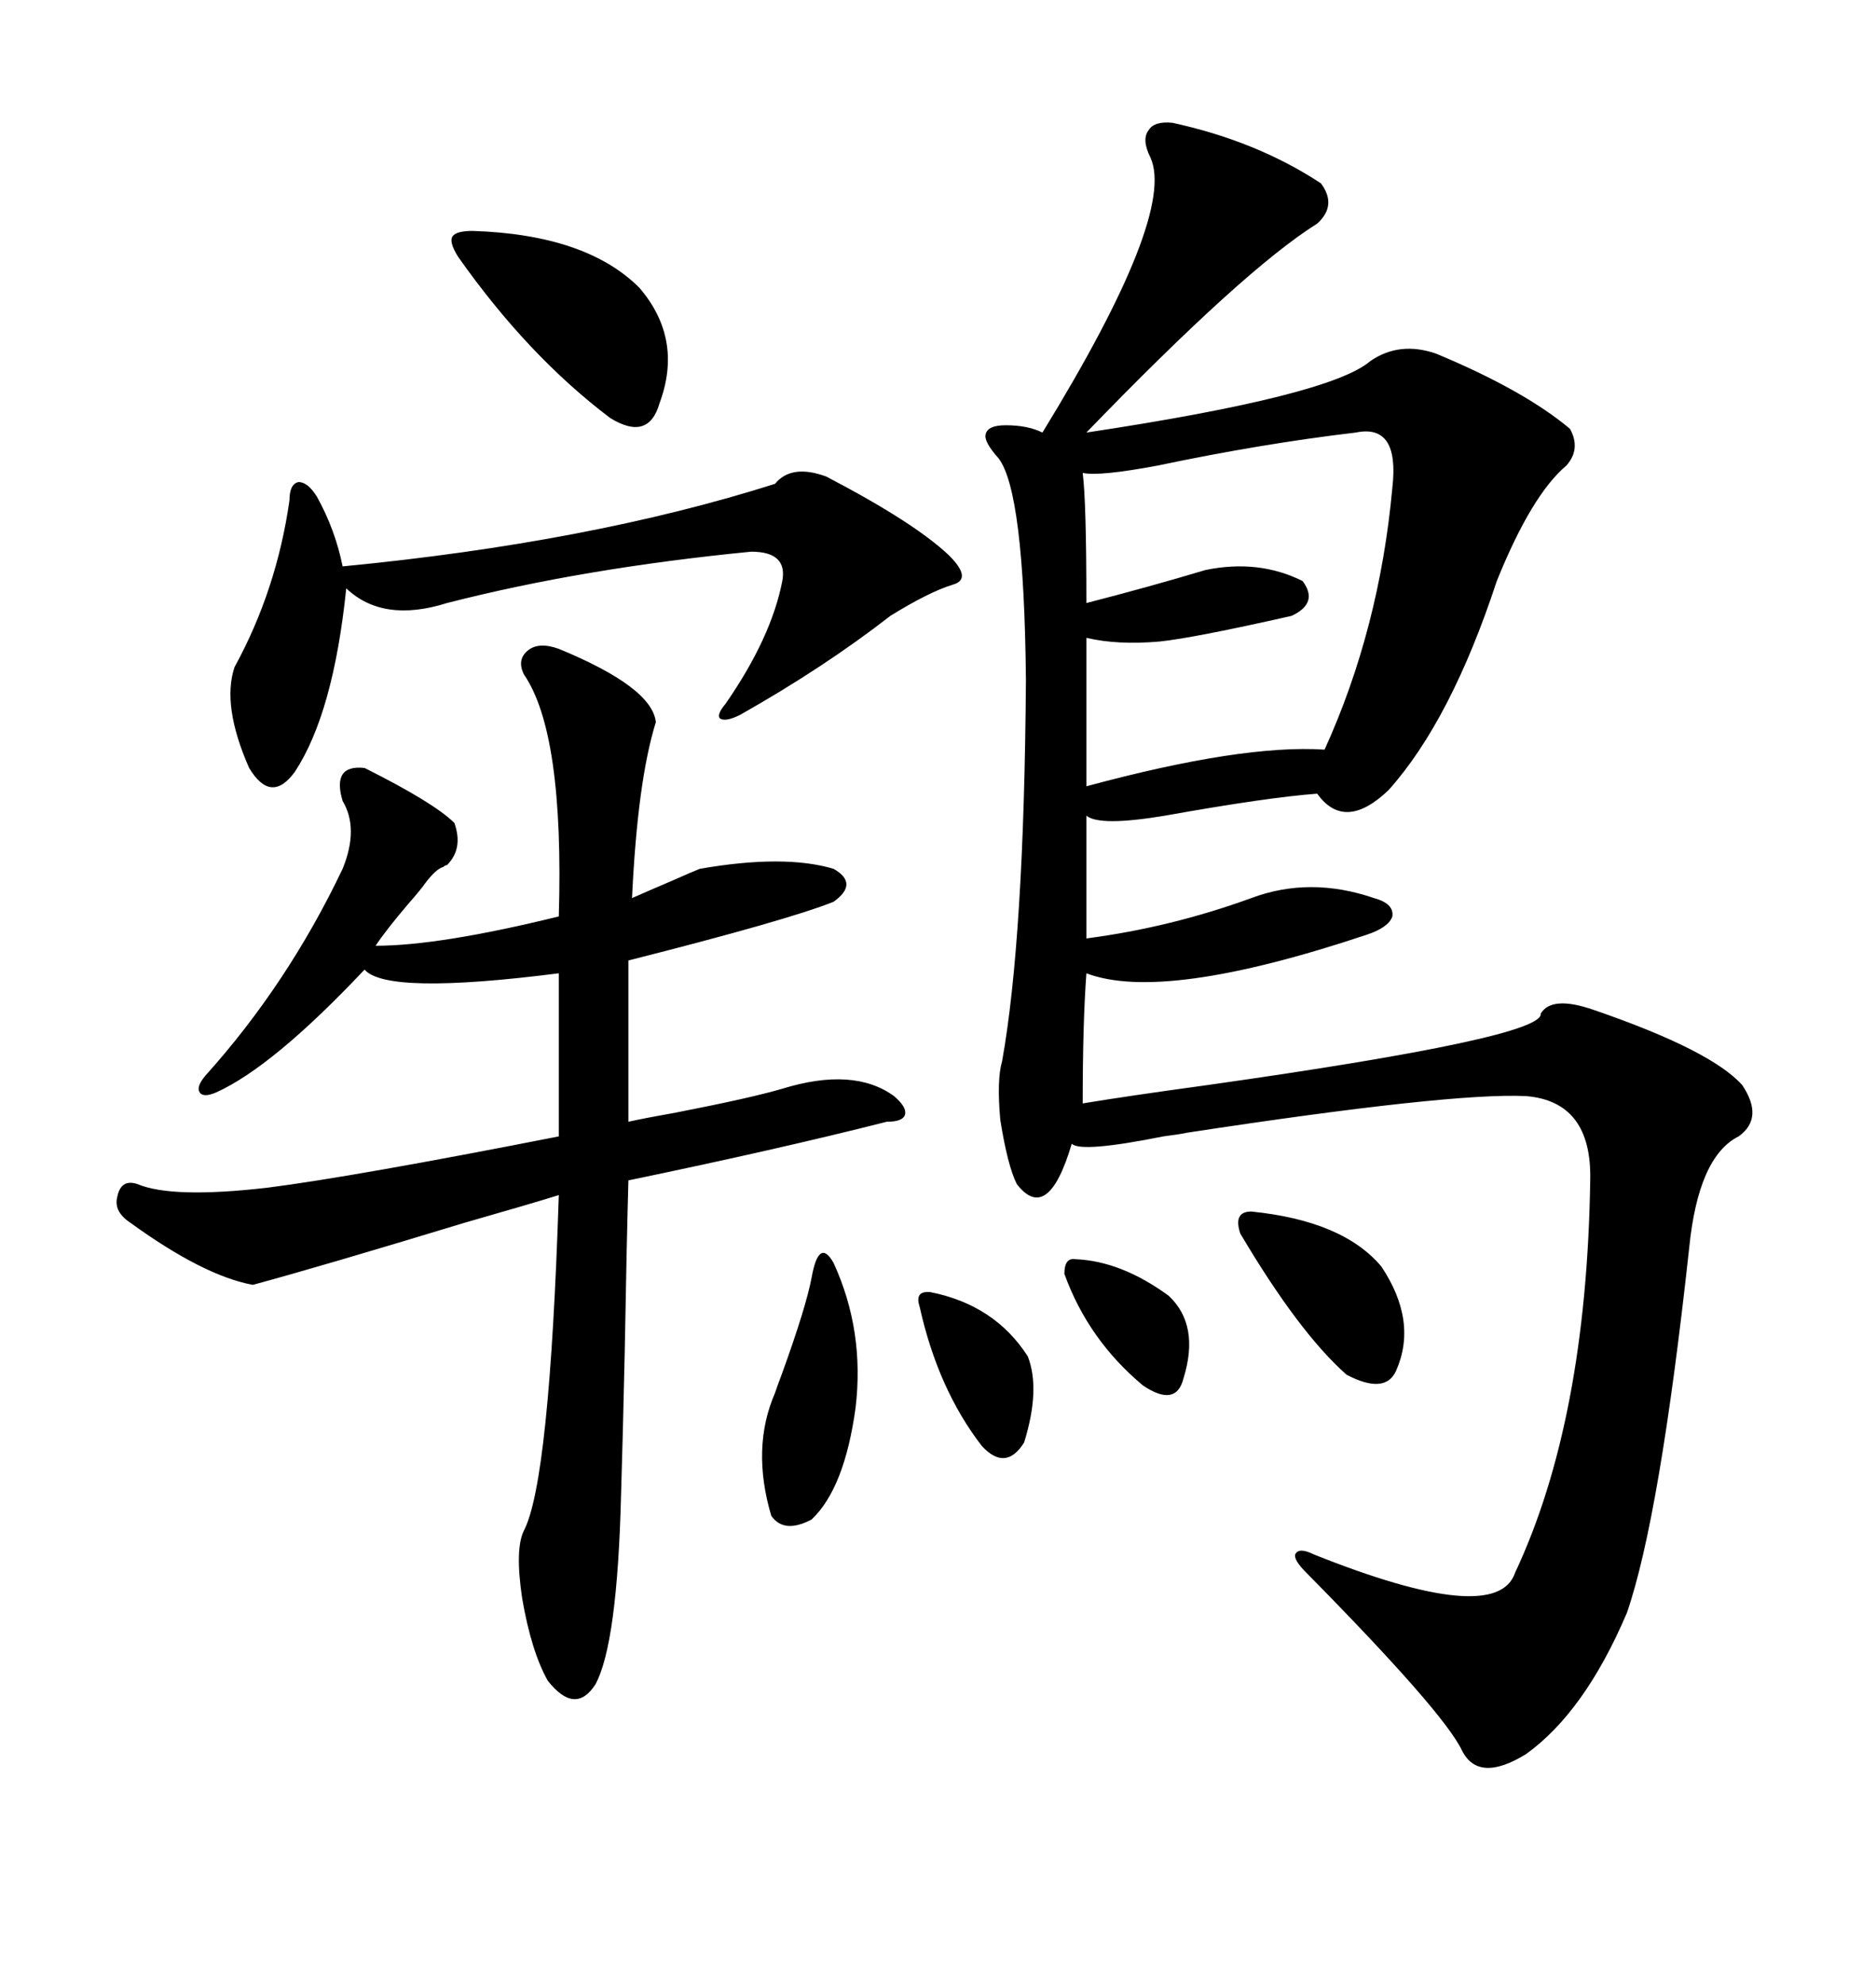 <svg xmlns="http://www.w3.org/2000/svg" xmlns:xlink="http://www.w3.org/1999/xlink" width="300" height="317.285"><path d="M187.50 19.63L187.50 19.63Q200.98 22.56 211.23 29.30L211.23 29.30Q213.87 32.81 210.64 35.74L210.64 35.74Q198.93 43.07 173.73 69.14L173.73 69.14Q212.70 63.28 219.14 57.71L219.14 57.71Q223.83 54.49 229.69 56.54L229.69 56.54Q243.75 62.40 251.07 68.55L251.07 68.55Q252.83 71.78 250.49 74.41L250.49 74.41Q244.92 79.10 239.36 92.87L239.36 92.87Q232.03 115.14 222.07 126.27L222.07 126.27Q215.04 133.01 210.64 126.86L210.64 126.86Q202.73 127.44 186.33 130.37L186.33 130.37Q175.78 132.13 173.73 130.37L173.73 130.37L173.73 150Q187.21 148.24 200.10 143.55L200.10 143.55Q209.47 140.04 219.73 143.55L219.73 143.55Q222.95 144.43 222.66 146.48L222.66 146.48Q222.07 148.24 218.55 149.41L218.55 149.41Q186.04 160.25 173.73 155.57L173.73 155.57Q173.14 163.48 173.14 176.37L173.14 176.37Q180.18 175.20 193.07 173.44L193.07 173.44Q246.97 165.82 246.39 162.01L246.39 162.01Q248.14 159.08 254.88 161.43L254.88 161.43Q273.63 167.87 278.61 173.44L278.61 173.44Q282.13 178.71 278.03 181.64L278.03 181.64Q271.58 184.86 270.12 199.51L270.12 199.51Q265.43 242.58 260.16 257.81L260.16 257.81Q253.42 273.63 244.04 280.37L244.04 280.37Q236.43 285.06 233.79 279.79L233.79 279.79Q230.86 273.63 208.89 251.37L208.89 251.37Q206.84 249.32 207.13 248.44L207.13 248.44Q207.71 247.27 210.06 248.44L210.06 248.44Q239.36 260.16 242.29 251.37L242.29 251.37Q253.71 227.05 254.30 188.67L254.30 188.67Q254.59 176.07 244.04 175.20L244.04 175.20Q232.03 174.61 189.84 181.05L189.84 181.05Q188.38 181.35 186.04 181.64L186.04 181.64Q172.85 184.28 171.39 182.81L171.39 182.81Q167.58 195.70 162.60 189.26L162.60 189.26Q161.13 186.33 159.96 179.00L159.96 179.00Q159.38 172.56 160.25 169.63L160.25 169.63Q163.77 150 164.06 108.69L164.06 108.69Q163.77 78.52 159.67 73.24L159.67 73.24Q157.32 70.61 157.62 69.43L157.62 69.43Q157.91 67.97 160.84 67.97L160.84 67.97Q164.36 67.97 166.70 69.14L166.70 69.14Q188.09 34.28 183.98 25.20L183.98 25.20Q182.52 22.27 183.69 20.80L183.69 20.80Q184.57 19.34 187.50 19.63ZM89.36 103.71L89.36 103.71Q104.30 109.86 104.88 115.43L104.88 115.43Q101.95 124.80 101.07 143.55L101.07 143.55Q103.71 142.38 107.81 140.63L107.81 140.63Q110.45 139.45 111.91 138.87L111.91 138.87Q125.39 136.52 133.30 138.87L133.30 138.87Q137.40 141.21 133.30 144.14L133.30 144.14Q125.98 147.07 100.49 153.52L100.49 153.52L100.49 179.30Q103.13 178.71 108.11 177.83L108.11 177.83Q120.12 175.49 125.10 174.02L125.10 174.02Q136.52 170.51 142.97 175.20L142.97 175.20Q145.02 176.95 144.73 178.13L144.73 178.13Q144.43 179.30 141.80 179.30L141.80 179.30Q124.51 183.69 100.49 188.67L100.49 188.67Q100.20 199.22 99.90 216.21L99.90 216.21Q99.61 229.39 99.32 238.77L99.32 238.77Q98.73 262.79 95.21 269.24L95.21 269.24Q91.99 274.22 87.60 268.65L87.60 268.65Q84.96 263.96 83.50 255.47L83.50 255.47Q82.32 247.56 83.79 244.63L83.79 244.63Q87.89 236.72 89.36 191.02L89.36 191.02Q84.67 192.48 74.41 195.41L74.41 195.41Q51.27 202.44 40.43 205.37L40.43 205.37Q32.52 203.91 20.80 195.41L20.80 195.41Q18.16 193.65 18.75 191.31L18.75 191.31Q19.34 188.38 21.97 189.26L21.97 189.26Q27.54 191.60 42.77 189.84L42.77 189.84Q56.54 188.09 89.36 181.64L89.36 181.64L89.36 155.57Q61.82 159.08 58.30 154.98L58.30 154.98Q43.65 170.51 34.57 174.61L34.57 174.61Q32.52 175.49 31.93 174.61L31.93 174.61Q31.35 173.73 32.81 171.97L32.81 171.97Q46.00 157.32 54.79 138.87L54.79 138.87Q57.42 132.42 54.79 128.03L54.79 128.03Q53.03 122.17 58.30 122.75L58.30 122.75Q69.43 128.32 72.66 131.54L72.66 131.54Q74.12 135.64 71.48 138.28L71.48 138.28Q71.19 138.28 70.90 138.57L70.90 138.57Q69.73 138.87 67.97 141.21L67.97 141.21Q67.38 142.09 65.33 144.43L65.33 144.43Q61.82 148.54 60.06 151.17L60.06 151.17Q70.31 151.17 89.36 146.48L89.36 146.48Q90.23 117.19 83.79 107.81L83.79 107.81Q82.62 105.47 84.38 104.00L84.38 104.00Q86.13 102.54 89.36 103.71ZM216.80 69.14L216.80 69.14Q201.86 70.90 185.16 74.41L185.16 74.41Q175.78 76.17 173.14 75.59L173.14 75.59Q173.73 80.27 173.73 96.39L173.73 96.39Q183.98 93.75 192.77 91.11L192.77 91.11Q201.27 89.36 208.30 92.87L208.30 92.87Q210.94 96.39 206.54 98.44L206.54 98.44Q191.02 101.95 185.45 102.54L185.45 102.54Q178.71 103.13 173.73 101.95L173.73 101.95L173.73 125.68Q198.63 118.95 211.82 119.82L211.82 119.82Q220.61 100.49 222.66 77.93L222.66 77.93Q223.83 67.68 216.80 69.14ZM132.13 76.17L132.13 76.17Q146.19 83.50 151.76 88.77L151.76 88.77Q155.57 92.58 152.34 93.46L152.34 93.46Q148.54 94.63 142.38 98.44L142.38 98.44Q131.84 106.64 118.36 114.26L118.36 114.26Q116.02 115.43 115.14 114.84L115.14 114.84Q114.55 114.26 116.02 112.50L116.02 112.50Q123.34 101.95 125.10 92.87L125.10 92.87Q125.98 88.18 120.12 88.18L120.12 88.18Q93.16 90.82 71.48 96.39L71.48 96.39Q61.23 99.61 55.37 94.04L55.37 94.04Q53.32 113.96 47.17 123.34L47.17 123.34Q43.36 128.61 39.84 122.75L39.84 122.75Q35.45 112.79 37.50 106.64L37.50 106.64Q44.24 94.34 46.29 79.98L46.29 79.98Q46.29 77.34 47.75 77.05L47.75 77.05Q49.22 77.05 50.68 79.39L50.68 79.39Q53.61 84.67 54.79 90.53L54.79 90.53Q94.34 86.72 123.93 77.34L123.93 77.34Q126.56 74.12 132.13 76.17ZM75.59 36.91L75.59 36.91Q93.75 37.50 102.25 46.00L102.25 46.00Q109.28 54.20 105.47 64.45L105.47 64.45Q103.71 70.61 97.56 66.80L97.56 66.80Q84.38 56.84 73.24 41.02L73.24 41.02Q71.78 38.67 72.36 37.79L72.36 37.79Q72.95 36.91 75.59 36.91ZM133.30 201.86L133.30 201.86Q138.28 212.70 136.82 225L136.82 225Q135.06 237.89 129.79 242.87L129.79 242.87Q125.39 245.21 123.34 242.29L123.34 242.29Q120.12 231.45 123.93 222.66L123.93 222.66Q124.22 221.78 125.10 219.43L125.10 219.43Q128.91 208.89 129.79 204.20L129.79 204.20Q130.37 200.98 131.25 200.39L131.25 200.39Q132.13 199.80 133.30 201.86ZM200.10 193.65L200.10 193.65Q214.75 195.12 220.90 202.44L220.90 202.44Q226.76 211.23 223.24 219.14L223.24 219.14Q221.48 222.95 215.33 219.73L215.33 219.73Q207.71 212.99 198.34 197.17L198.34 197.17Q197.17 193.65 200.10 193.65ZM148.83 206.54L148.83 206.54Q159.08 208.59 164.36 216.80L164.36 216.80Q166.41 222.07 163.77 230.57L163.77 230.57Q160.84 235.25 157.03 231.15L157.03 231.15Q150 222.07 147.07 208.89L147.07 208.89Q146.19 206.25 148.83 206.54ZM171.97 201.27L171.97 201.27Q179.30 201.56 186.91 207.13L186.91 207.13Q191.89 211.82 189.26 220.31L189.26 220.31Q188.09 225 182.81 221.48L182.81 221.48Q174.02 214.16 170.21 203.61L170.21 203.61Q170.21 200.98 171.97 201.27Z"/></svg>
